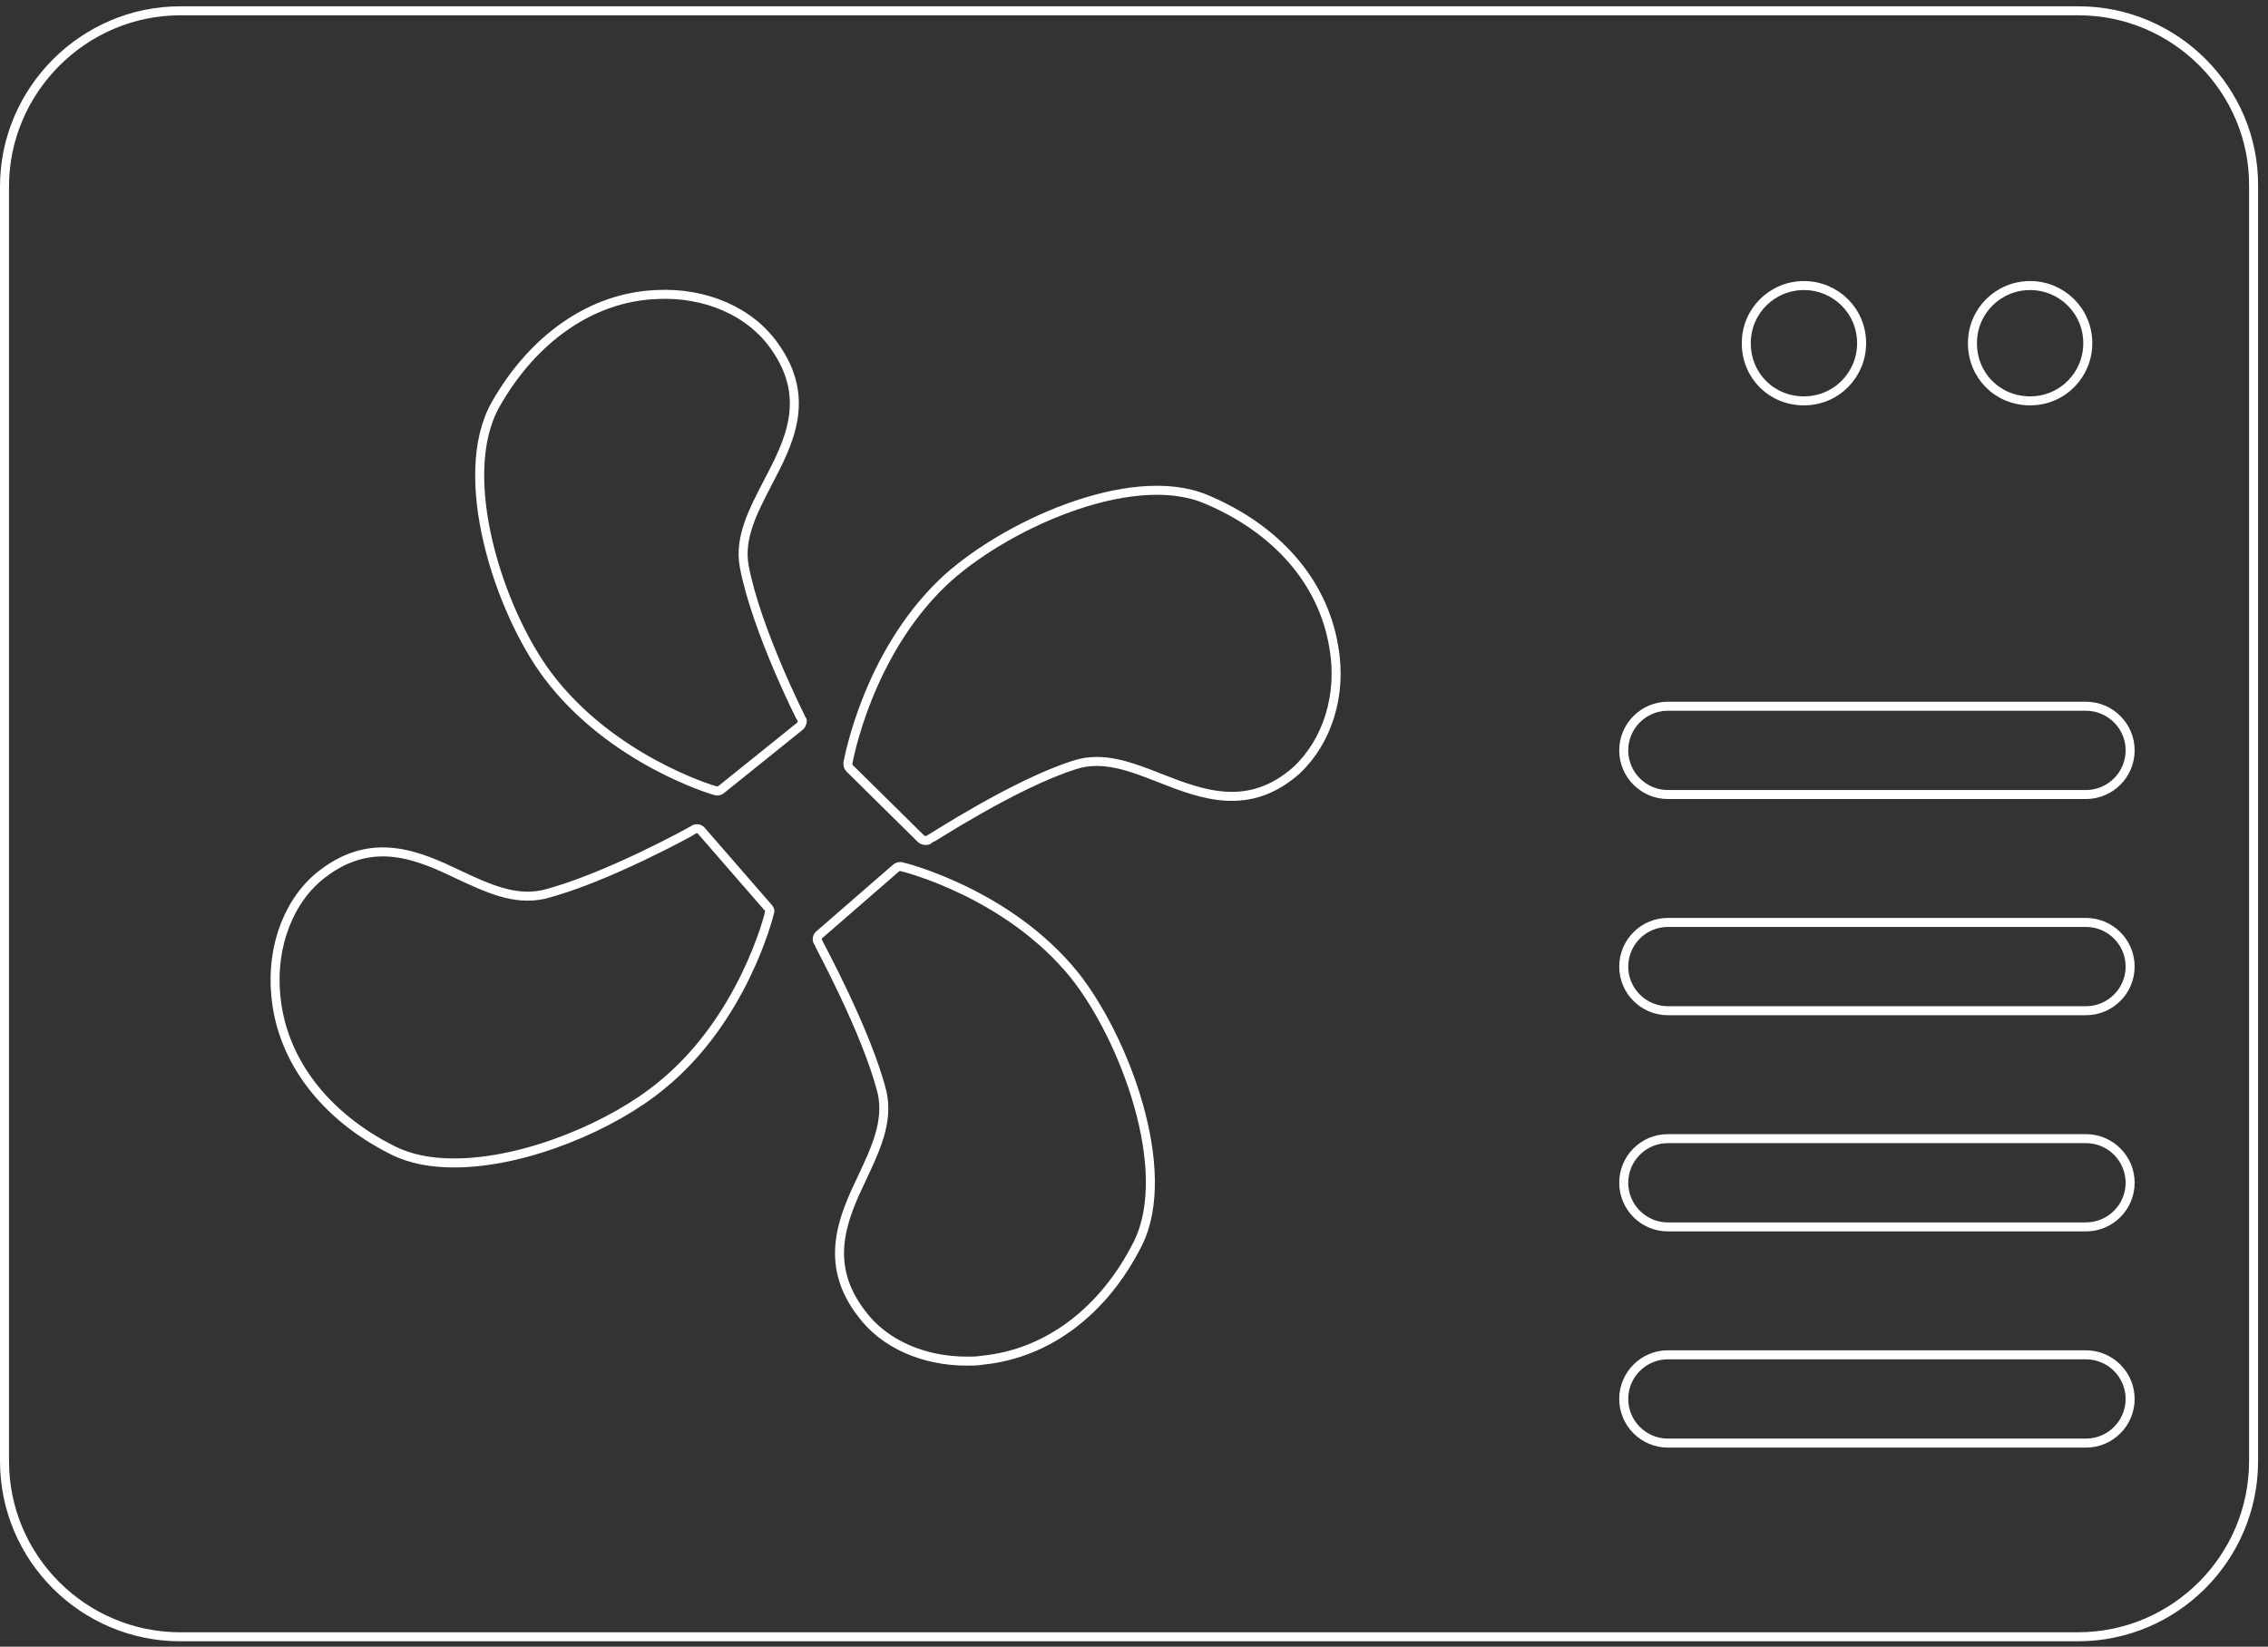 <?xml version="1.0" encoding="utf-8"?>
<!-- Generator: Adobe Illustrator 27.1.1, SVG Export Plug-In . SVG Version: 6.00 Build 0)  -->
<svg version="1.1" id="Calque_1" xmlns="http://www.w3.org/2000/svg" xmlns:xlink="http://www.w3.org/1999/xlink" x="0px" y="0px"
	 viewBox="0 0 251.7 182.8" style="enable-background:new 0 0 251.7 182.8;" xml:space="preserve">
<rect x="0" y="0" width="251.7" height="182.8" fill="#333333" stroke="none"/>
<style type="text/css">
	.st0{fill:none;stroke:#FFFFFF;stroke-miterlimit:10;}
</style>
<path class="st0" d="M230.7,1.2H20C9.3,1.2,0.5,10,0.5,20.7v141.5c0,10.8,8.8,19.5,19.5,19.5h210.6c10.8,0,19.5-8.8,19.5-19.5V20.7
	C250.2,10,241.4,1.2,230.7,1.2z M225.3,31.7c3.5,0,6.4,2.8,6.4,6.4c0,3.5-2.8,6.4-6.4,6.4s-6.4-2.8-6.4-6.4
	C218.9,34.5,221.8,31.7,225.3,31.7z M200.2,31.7c3.5,0,6.4,2.8,6.4,6.4c0,3.5-2.8,6.4-6.4,6.4s-6.4-2.8-6.4-6.4
	C193.8,34.5,196.7,31.7,200.2,31.7z M85.4,101.3c-0.1,0.5-3,11.9-12,19.2c-5.3,4.4-15,8.6-23,8.6c-2.5,0-4.8-0.4-6.8-1.4
	c-7.6-3.8-12.4-10.1-13-17.3c-0.5-5.4,1.5-10.6,5.2-13.4c5.6-4.3,10.7-2,15.1,0.1c3.2,1.5,6.2,2.9,9.4,2.2
	c6.8-1.7,16.6-7.1,16.7-7.2c0.3-0.2,0.7-0.1,0.9,0.2l7.3,8.4C85.4,100.9,85.5,101.1,85.4,101.3z M88.8,80.6l-8.7,7
	c-0.1,0.1-0.3,0.2-0.4,0.2c-0.1,0-0.1,0-0.2,0c-0.5-0.1-11.7-3.5-18.7-12.8c-5.4-7.2-10.3-22.1-5.8-30.1
	c4.2-7.4,10.7-11.9,17.8-12.2c5.5-0.3,10.5,1.9,13.2,5.8c4.1,5.8,1.5,10.7-0.8,15.1c-1.6,3.1-3.2,6.1-2.6,9.3
	c1.3,6.9,6.3,16.9,6.4,17C89.1,80,89,80.4,88.8,80.6z M126.3,138c-3.8,7.6-10.1,12.3-17.3,13c-0.6,0.1-1.1,0.1-1.7,0.1
	c-4.8,0-9.2-1.9-11.7-5.3c-4.3-5.6-2-10.7,0.1-15.1c1.5-3.2,2.9-6.2,2.2-9.4c-1.7-6.8-7.1-16.6-7.1-16.7c-0.2-0.3-0.1-0.7,0.2-0.9
	l8.4-7.3c0.2-0.2,0.4-0.2,0.6-0.2c0.5,0.1,11.9,3,19.2,12C124.8,115.2,130.3,129.9,126.3,138z M143.9,85.5
	c-5.3,4.7-10.5,2.7-15.1,0.9c-3.3-1.3-6.4-2.5-9.5-1.5c-6.7,2.1-16.1,8.3-16.2,8.3c-0.1,0.1-0.3,0.1-0.4,0.1c-0.2,0-0.4-0.1-0.5-0.2
	l-7.9-7.8c-0.2-0.2-0.2-0.4-0.2-0.6c0.1-0.5,2.2-12,10.5-20c6.5-6.2,20.8-12.8,29.2-9.3c7.9,3.3,13,9.2,14.2,16.3
	C149,77.1,147.3,82.3,143.9,85.5z M231.5,160.2h-46.4c-2.7,0-4.9-2.2-4.9-4.9c0-2.7,2.2-4.9,4.9-4.9h46.4c2.7,0,4.9,2.2,4.9,4.9
	C236.4,158,234.2,160.2,231.5,160.2z M231.5,136.2h-46.4c-2.7,0-4.9-2.2-4.9-4.9c0-2.7,2.2-4.9,4.9-4.9h46.4c2.7,0,4.9,2.2,4.9,4.9
	C236.4,134,234.2,136.2,231.5,136.2z M231.5,112.2h-46.4c-2.7,0-4.9-2.2-4.9-4.9s2.2-4.9,4.9-4.9h46.4c2.7,0,4.9,2.2,4.9,4.9
	S234.2,112.2,231.5,112.2z M231.5,88.2h-46.4c-2.7,0-4.9-2.2-4.9-4.9c0-2.7,2.2-4.9,4.9-4.9h46.4c2.7,0,4.9,2.2,4.9,4.9
	C236.4,86,234.2,88.2,231.5,88.2z"/>
</svg>
